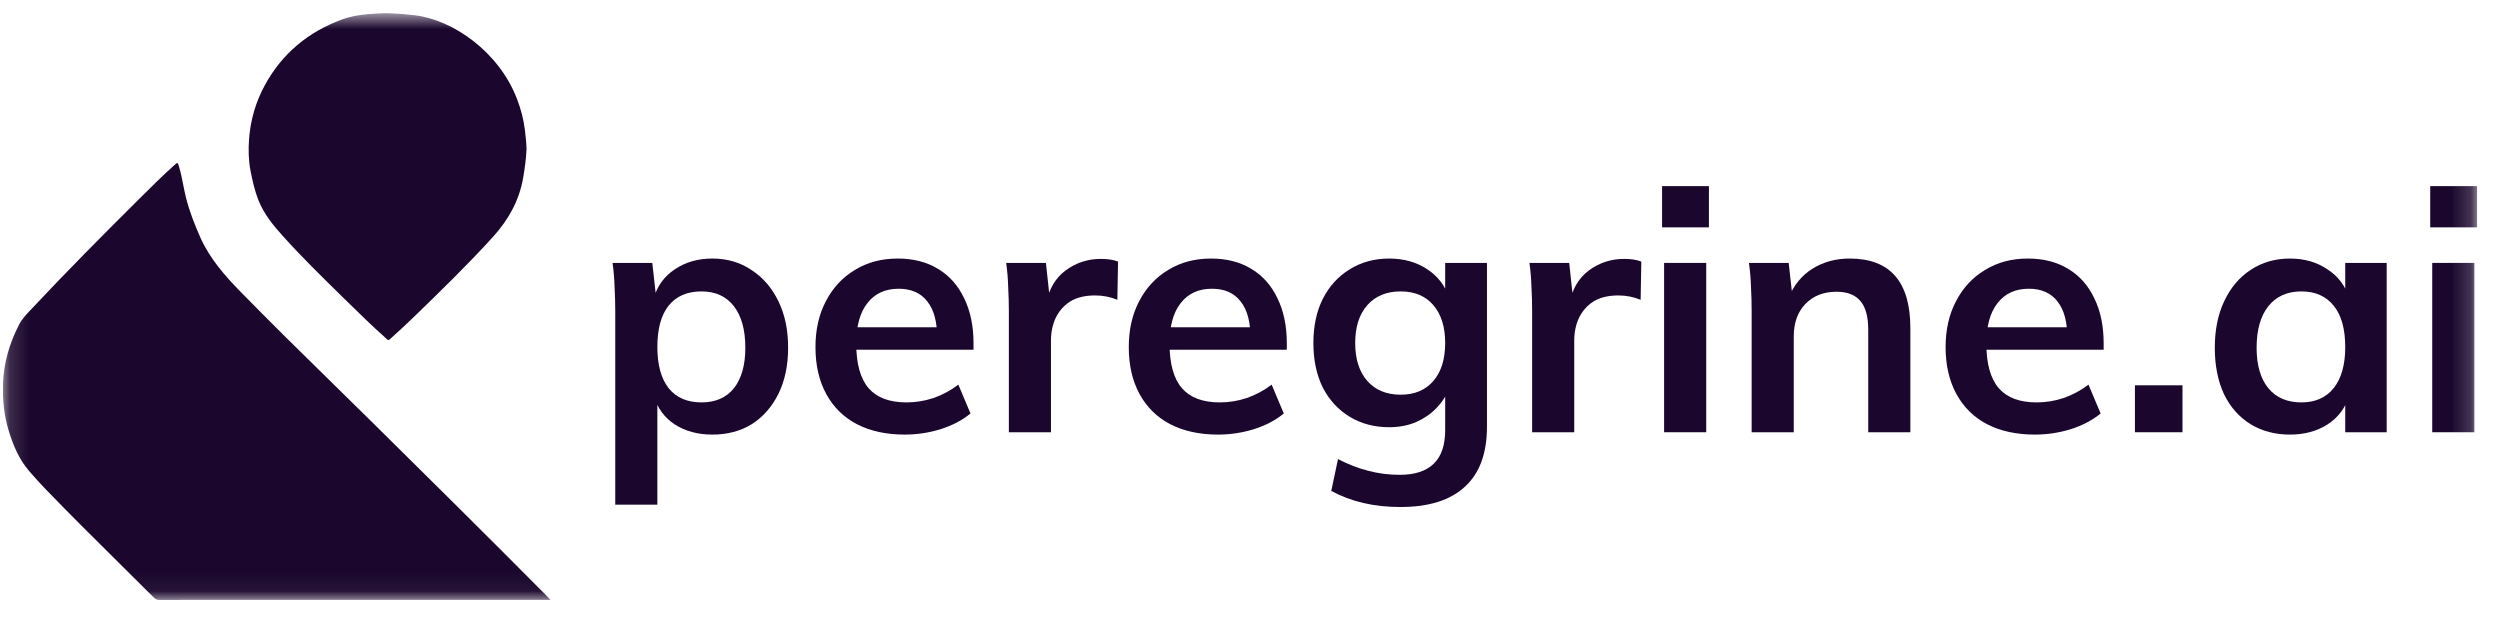 <svg xmlns="http://www.w3.org/2000/svg" width="129" height="32" viewBox="0 0 129 32" fill="none"><g clip-path="url(#clip0_29_1209)"><mask id="mask0_29_1209" style="mask-type:luminance" maskUnits="userSpaceOnUse" x="0" y="0" width="128" height="31"><path d="M127.816 0.676H0.15V30.955H127.816V0.676Z" fill="white"></path></mask><g mask="url(#mask0_29_1209)"><path d="M31.747 26.041V16.041C31.747 15.637 31.735 15.227 31.712 14.812C31.7 14.385 31.665 13.97 31.608 13.566H33.659L33.851 15.296L33.729 15.4C33.914 14.754 34.28 14.253 34.824 13.895C35.369 13.526 36.013 13.341 36.755 13.341C37.52 13.341 38.192 13.537 38.772 13.93C39.363 14.31 39.827 14.847 40.163 15.539C40.499 16.219 40.667 17.021 40.667 17.944C40.667 18.855 40.499 19.651 40.163 20.331C39.827 21.001 39.369 21.52 38.789 21.889C38.209 22.246 37.531 22.425 36.755 22.425C36.013 22.425 35.369 22.252 34.824 21.906C34.28 21.548 33.914 21.047 33.729 20.401L33.92 20.124V26.041H31.747ZM36.198 20.764C36.917 20.764 37.473 20.522 37.867 20.037C38.261 19.541 38.459 18.843 38.459 17.944C38.459 17.021 38.261 16.306 37.867 15.798C37.473 15.291 36.917 15.037 36.198 15.037C35.456 15.037 34.888 15.285 34.494 15.781C34.111 16.265 33.92 16.975 33.92 17.909C33.92 18.82 34.111 19.524 34.494 20.02C34.888 20.516 35.456 20.764 36.198 20.764Z" fill="#1B072D"></path><path d="M50.077 21.335C49.66 21.681 49.144 21.952 48.529 22.148C47.926 22.333 47.312 22.425 46.686 22.425C45.735 22.425 44.912 22.246 44.217 21.889C43.533 21.531 43.005 21.012 42.634 20.331C42.263 19.651 42.078 18.843 42.078 17.909C42.078 17.009 42.258 16.219 42.617 15.539C42.976 14.847 43.475 14.31 44.112 13.93C44.75 13.537 45.486 13.341 46.321 13.341C47.132 13.341 47.828 13.52 48.408 13.878C48.987 14.224 49.433 14.726 49.746 15.383C50.071 16.041 50.234 16.819 50.234 17.719V18.048H43.991L44.008 16.888H48.947L48.355 17.477C48.367 16.635 48.199 15.994 47.851 15.556C47.515 15.118 47.022 14.899 46.373 14.899C45.677 14.899 45.138 15.146 44.756 15.643C44.373 16.127 44.182 16.825 44.182 17.736C44.182 18.774 44.397 19.541 44.825 20.037C45.254 20.522 45.904 20.764 46.773 20.764C47.248 20.764 47.712 20.689 48.164 20.539C48.628 20.378 49.057 20.147 49.451 19.847L50.077 21.335Z" fill="#1B072D"></path><path d="M52.057 22.304V16.041C52.057 15.637 52.045 15.227 52.022 14.812C52.011 14.385 51.976 13.97 51.918 13.566H53.969L54.213 15.816L53.969 15.694C54.12 14.922 54.462 14.339 54.995 13.947C55.529 13.555 56.132 13.359 56.804 13.359C56.978 13.359 57.14 13.37 57.291 13.393C57.441 13.416 57.575 13.451 57.691 13.497L57.656 15.47C57.297 15.32 56.914 15.245 56.508 15.245C55.987 15.245 55.558 15.348 55.222 15.556C54.897 15.764 54.648 16.046 54.474 16.404C54.312 16.75 54.23 17.142 54.23 17.58V22.304H52.057Z" fill="#1B072D"></path><path d="M66.243 21.335C65.826 21.681 65.311 21.952 64.696 22.148C64.093 22.333 63.479 22.425 62.852 22.425C61.902 22.425 61.079 22.246 60.383 21.889C59.699 21.531 59.172 21.012 58.801 20.331C58.43 19.651 58.245 18.843 58.245 17.909C58.245 17.009 58.424 16.219 58.783 15.539C59.143 14.847 59.642 14.31 60.279 13.93C60.917 13.537 61.653 13.341 62.487 13.341C63.299 13.341 63.994 13.52 64.574 13.878C65.154 14.224 65.6 14.726 65.913 15.383C66.238 16.041 66.4 16.819 66.4 17.719V18.048H60.157L60.175 16.888H65.113L64.522 17.477C64.534 16.635 64.365 15.994 64.018 15.556C63.681 15.118 63.189 14.899 62.539 14.899C61.844 14.899 61.305 15.146 60.922 15.643C60.54 16.127 60.349 16.825 60.349 17.736C60.349 18.774 60.563 19.541 60.992 20.037C61.421 20.522 62.07 20.764 62.94 20.764C63.415 20.764 63.879 20.689 64.331 20.539C64.794 20.378 65.224 20.147 65.618 19.847L66.243 21.335Z" fill="#1B072D"></path><path d="M72.258 26.162C70.901 26.162 69.713 25.886 68.693 25.332L69.041 23.688C69.574 23.965 70.096 24.167 70.606 24.294C71.127 24.432 71.666 24.501 72.223 24.501C73 24.501 73.585 24.311 73.979 23.93C74.373 23.55 74.571 22.973 74.571 22.2V20.037H74.779C74.64 20.407 74.42 20.747 74.118 21.058C73.829 21.358 73.475 21.6 73.058 21.785C72.64 21.958 72.182 22.044 71.684 22.044C70.919 22.044 70.24 21.866 69.65 21.508C69.058 21.151 68.594 20.649 68.258 20.003C67.933 19.345 67.771 18.578 67.771 17.701C67.771 16.825 67.933 16.064 68.258 15.418C68.594 14.76 69.058 14.253 69.65 13.895C70.24 13.526 70.919 13.341 71.684 13.341C72.437 13.341 73.093 13.526 73.649 13.895C74.205 14.264 74.582 14.76 74.779 15.383L74.571 15.418V13.566H76.727V22.027C76.727 23.388 76.35 24.415 75.597 25.107C74.843 25.811 73.73 26.162 72.258 26.162ZM72.275 20.366C72.994 20.366 73.556 20.13 73.962 19.657C74.368 19.184 74.571 18.532 74.571 17.701C74.571 16.871 74.368 16.219 73.962 15.746C73.556 15.273 72.994 15.037 72.275 15.037C71.545 15.037 70.971 15.273 70.553 15.746C70.136 16.219 69.928 16.871 69.928 17.701C69.928 18.532 70.136 19.184 70.553 19.657C70.971 20.13 71.545 20.366 72.275 20.366Z" fill="#1B072D"></path><path d="M79.058 22.304V16.041C79.058 15.637 79.046 15.227 79.023 14.812C79.011 14.385 78.976 13.97 78.919 13.566H80.971L81.214 15.816L80.971 15.694C81.121 14.922 81.463 14.339 81.996 13.947C82.53 13.555 83.133 13.359 83.805 13.359C83.979 13.359 84.141 13.37 84.292 13.393C84.443 13.416 84.576 13.451 84.692 13.497L84.657 15.47C84.297 15.32 83.915 15.245 83.509 15.245C82.988 15.245 82.559 15.348 82.223 15.556C81.898 15.764 81.649 16.046 81.475 16.404C81.312 16.75 81.231 17.142 81.231 17.58V22.304H79.058Z" fill="#1B072D"></path><path d="M85.868 22.304V13.566H88.041V22.304H85.868ZM85.763 9.604H88.18V11.732H85.763V9.604Z" fill="#1B072D"></path><path d="M90.385 22.304V16.041C90.385 15.625 90.373 15.21 90.35 14.795C90.338 14.38 90.303 13.97 90.245 13.566H92.297L92.489 15.296L92.297 15.348C92.576 14.691 92.987 14.195 93.532 13.86C94.089 13.514 94.726 13.341 95.445 13.341C97.532 13.341 98.575 14.541 98.575 16.94V22.304H96.401V17.027C96.401 16.346 96.268 15.85 96.001 15.539C95.735 15.216 95.323 15.054 94.767 15.054C94.094 15.054 93.555 15.268 93.149 15.694C92.755 16.11 92.558 16.663 92.558 17.355V22.304H90.385Z" fill="#1B072D"></path><path d="M108.392 21.335C107.975 21.681 107.459 21.952 106.845 22.148C106.242 22.333 105.627 22.425 105.001 22.425C104.051 22.425 103.228 22.246 102.532 21.889C101.848 21.531 101.321 21.012 100.95 20.331C100.579 19.651 100.393 18.843 100.393 17.909C100.393 17.009 100.573 16.219 100.932 15.539C101.292 14.847 101.79 14.31 102.428 13.93C103.065 13.537 103.802 13.341 104.636 13.341C105.448 13.341 106.143 13.52 106.723 13.878C107.302 14.224 107.749 14.726 108.062 15.383C108.387 16.041 108.549 16.819 108.549 17.719V18.048H102.306L102.323 16.888H107.262L106.671 17.477C106.682 16.635 106.514 15.994 106.166 15.556C105.83 15.118 105.337 14.899 104.688 14.899C103.993 14.899 103.454 15.146 103.071 15.643C102.688 16.127 102.497 16.825 102.497 17.736C102.497 18.774 102.712 19.541 103.141 20.037C103.57 20.522 104.219 20.764 105.088 20.764C105.564 20.764 106.027 20.689 106.479 20.539C106.943 20.378 107.372 20.147 107.766 19.847L108.392 21.335Z" fill="#1B072D"></path><path d="M110.163 19.882H112.616V22.304H110.163V19.882Z" fill="#1B072D"></path><path d="M118.162 22.425C117.397 22.425 116.719 22.246 116.128 21.889C115.536 21.52 115.079 21.001 114.754 20.331C114.441 19.651 114.284 18.855 114.284 17.944C114.284 17.021 114.446 16.219 114.771 15.539C115.096 14.847 115.548 14.31 116.128 13.93C116.719 13.537 117.397 13.341 118.162 13.341C118.904 13.341 119.547 13.526 120.092 13.895C120.649 14.253 121.026 14.754 121.223 15.4L121.014 15.521V13.566H123.153V22.304H121.014V20.331L121.223 20.401C121.026 21.047 120.649 21.548 120.092 21.906C119.547 22.252 118.904 22.425 118.162 22.425ZM118.753 20.764C119.472 20.764 120.028 20.516 120.423 20.02C120.817 19.524 121.014 18.82 121.014 17.909C121.014 16.975 120.817 16.265 120.423 15.781C120.028 15.285 119.472 15.037 118.753 15.037C118.023 15.037 117.455 15.291 117.049 15.798C116.644 16.306 116.441 17.021 116.441 17.944C116.441 18.843 116.644 19.541 117.049 20.037C117.455 20.522 118.023 20.764 118.753 20.764Z" fill="#1B072D"></path><path d="M125.503 22.304V13.566H127.677V22.304H125.503ZM125.399 9.604H127.816V11.732H125.399V9.604Z" fill="#1B072D"></path><path fill-rule="evenodd" clip-rule="evenodd" d="M26.996 9.168C27.082 8.665 27.15 8.163 27.17 7.687C27.158 7.342 27.123 7.033 27.087 6.723C27.021 6.159 26.875 5.619 26.672 5.091C25.73 2.652 23.36 1.023 21.412 0.789C20.984 0.738 20.557 0.701 20.128 0.681C19.78 0.664 19.433 0.694 19.085 0.724C19.049 0.727 19.012 0.731 18.976 0.734C18.531 0.771 18.093 0.842 17.675 0.994C15.91 1.639 14.556 2.759 13.663 4.401C13.192 5.266 12.925 6.196 12.852 7.168C12.81 7.72 12.822 8.28 12.931 8.833C13.032 9.342 13.144 9.846 13.335 10.329C13.621 11.052 14.11 11.643 14.625 12.213C15.612 13.306 16.665 14.336 17.718 15.367C17.783 15.431 17.849 15.495 17.914 15.559C18.553 16.185 19.192 16.81 19.86 17.405C19.963 17.497 20.003 17.544 20.043 17.544C20.084 17.544 20.125 17.497 20.231 17.401C20.616 17.053 20.998 16.701 21.37 16.34L21.391 16.32C22.769 14.983 24.147 13.646 25.437 12.223C26.237 11.341 26.793 10.35 26.996 9.168ZM28.218 30.953H28.408C28.39 30.933 28.375 30.917 28.361 30.903C28.338 30.877 28.32 30.858 28.302 30.84C25.263 27.777 22.197 24.74 19.125 21.708C18.485 21.077 17.843 20.448 17.201 19.818C15.587 18.236 13.973 16.654 12.395 15.037C11.577 14.199 10.815 13.327 10.334 12.245C10.033 11.566 9.765 10.878 9.587 10.157C9.535 9.945 9.493 9.731 9.451 9.517C9.389 9.207 9.328 8.896 9.236 8.593C9.169 8.37 9.168 8.367 8.994 8.523C8.37 9.083 7.776 9.673 7.183 10.263C7.148 10.298 7.112 10.334 7.077 10.369C5.26 12.175 3.455 13.993 1.703 15.861C1.662 15.906 1.619 15.95 1.577 15.995C1.358 16.223 1.139 16.452 0.991 16.738C0.487 17.712 0.184 18.735 0.154 19.835C0.131 20.651 0.21 21.451 0.452 22.235C0.684 22.988 0.983 23.707 1.511 24.314C1.783 24.627 2.059 24.936 2.347 25.235C3.581 26.513 4.843 27.764 6.106 29.015C6.719 29.622 7.332 30.229 7.942 30.84C8.026 30.924 8.109 30.955 8.228 30.955C14.32 30.953 20.413 30.953 26.506 30.953H28.218Z" fill="#1B072D"></path></g></g><defs><clipPath id="clip0_29_1209"><rect width="127.856" height="30.442" fill="white" transform="translate(0.15 0.676)"></rect></clipPath></defs></svg>